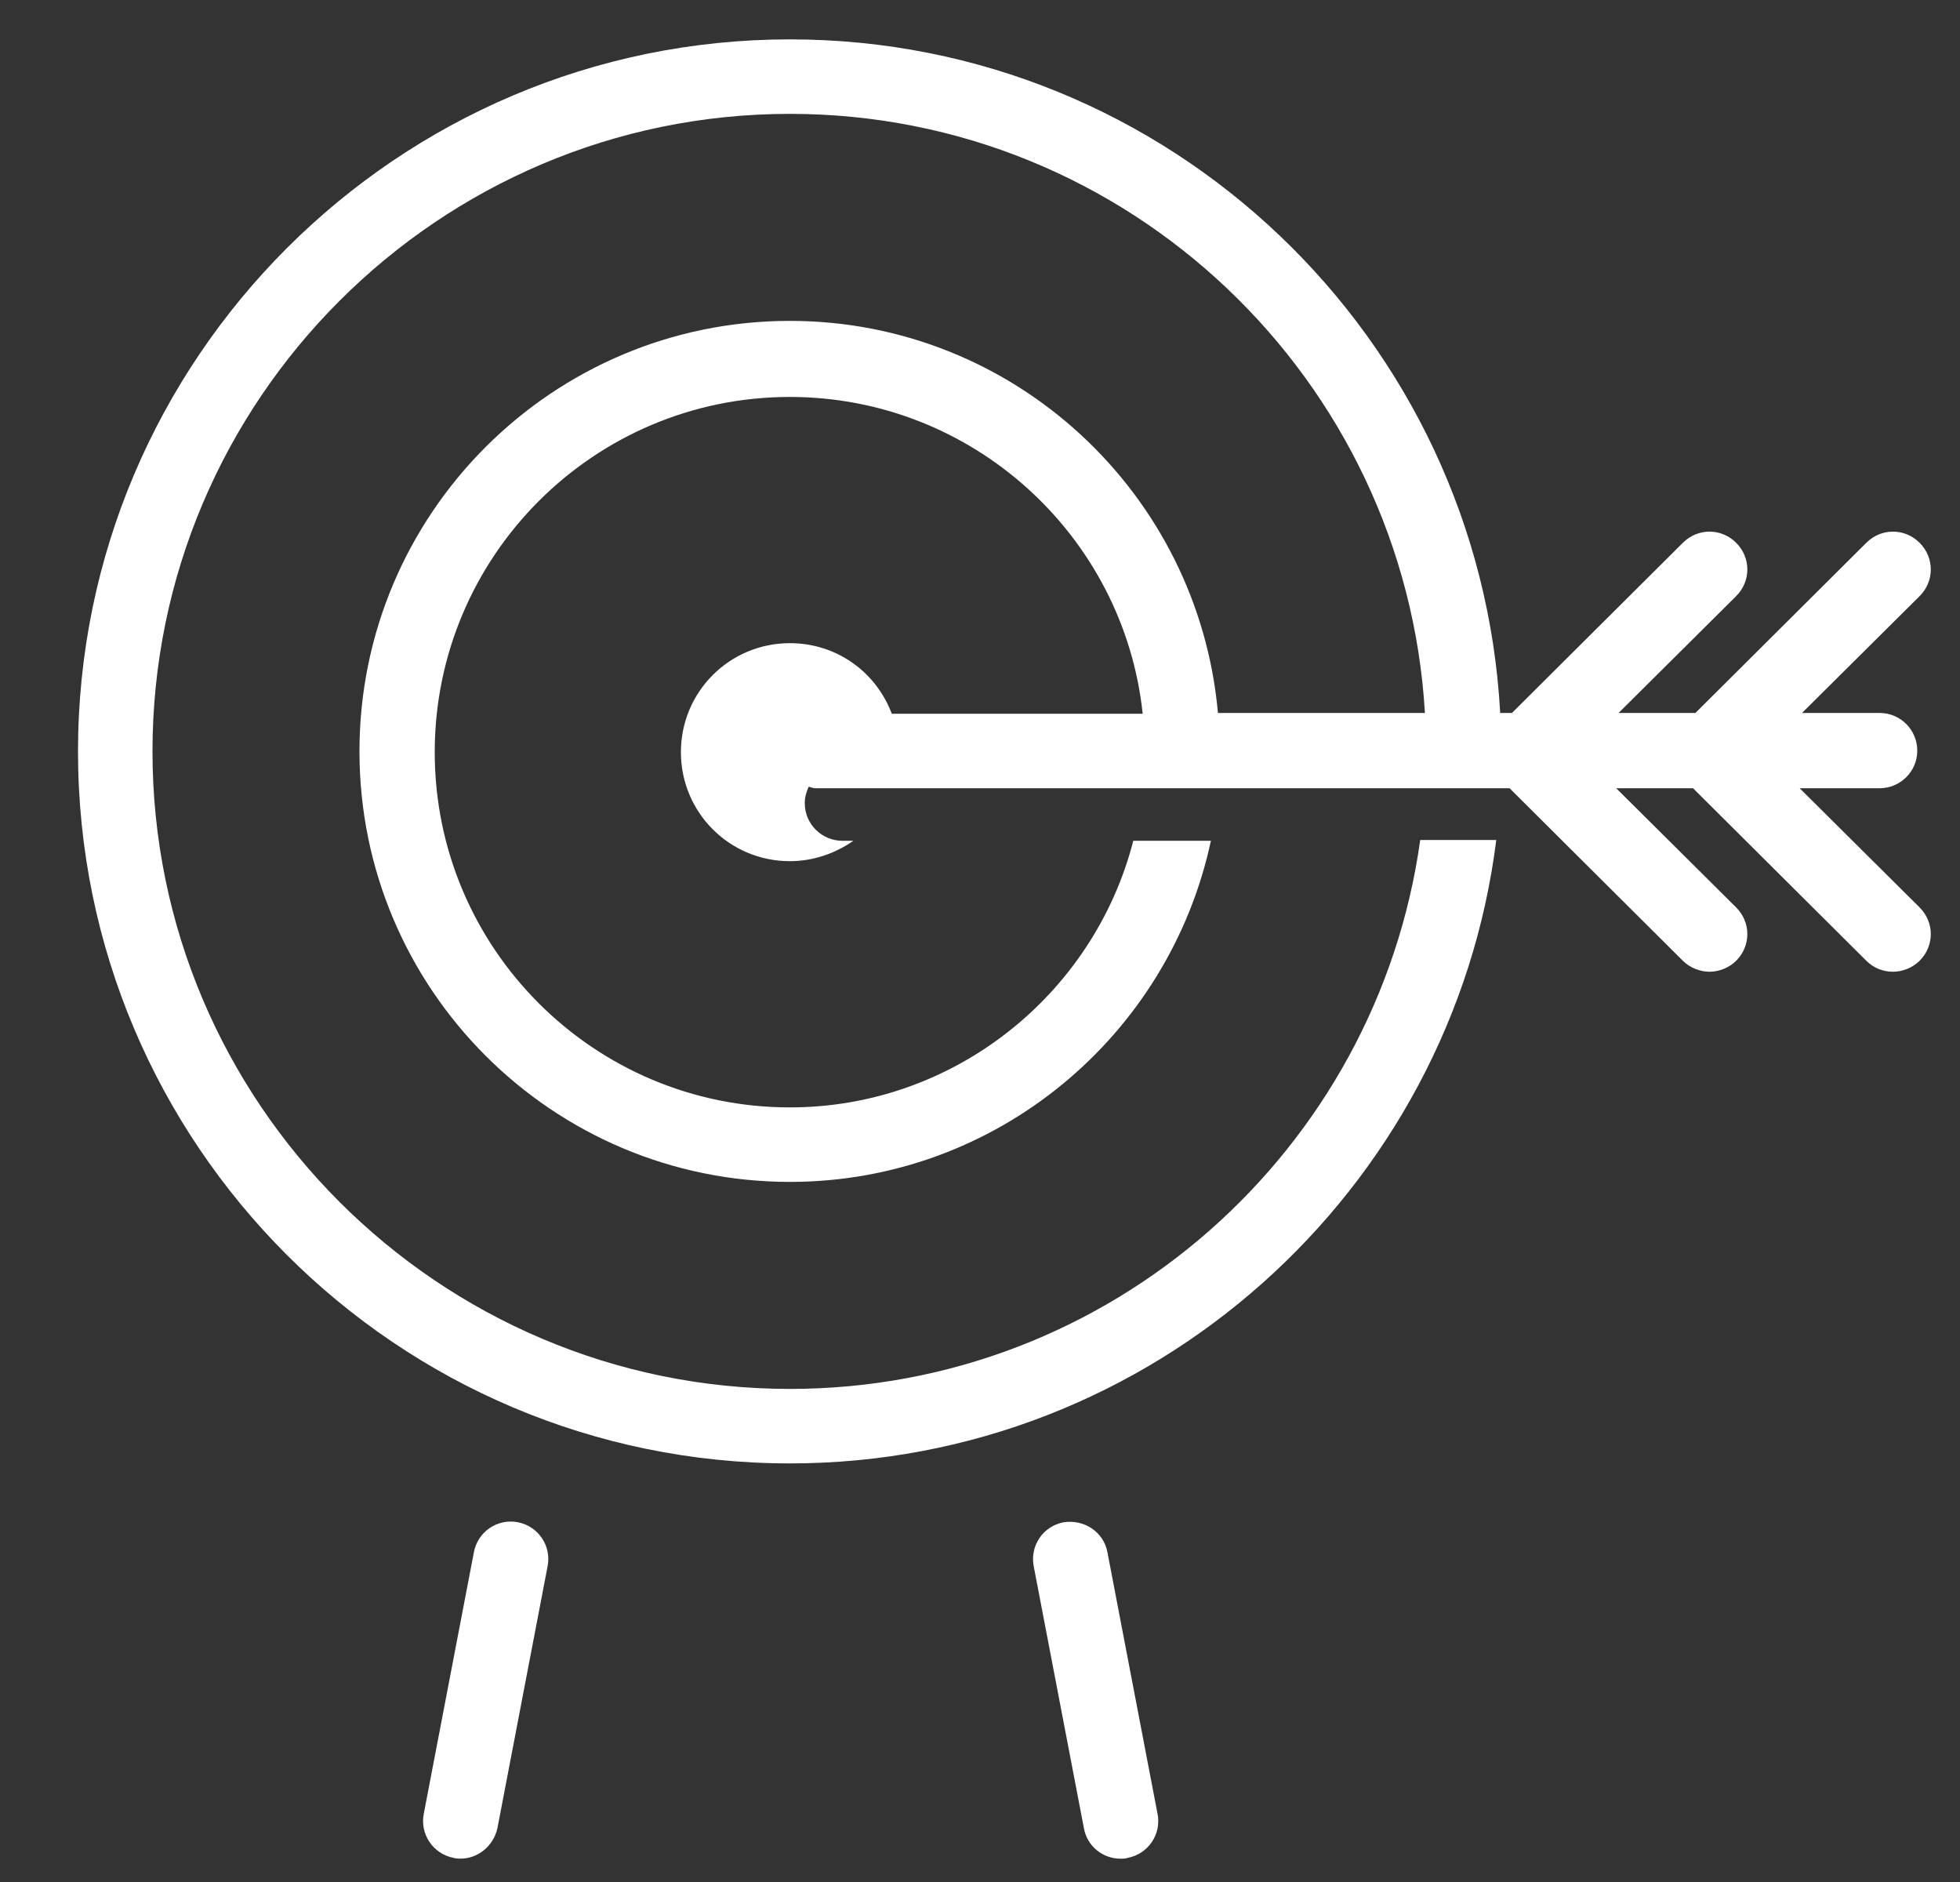 <svg width="25" height="24" viewBox="0 0 25 24" fill="none" xmlns="http://www.w3.org/2000/svg">
                                <rect x="0" y="0" width="25" height="24" fill="#333333" stroke="none"/>
                                <path d="M6.605 19.412C6.345 19.362 6.095 19.532 6.045 19.792L5.405 23.132C5.355 23.392 5.525 23.642 5.785 23.692C5.815 23.702 5.845 23.702 5.875 23.702C6.095 23.702 6.295 23.542 6.345 23.312L6.985 19.972C7.035 19.712 6.865 19.462 6.605 19.412Z" fill="white"></path>
                                <path d="M13.565 19.413C13.305 19.462 13.135 19.712 13.185 19.973L13.825 23.312C13.865 23.543 14.065 23.703 14.295 23.703C14.325 23.703 14.355 23.703 14.385 23.692C14.645 23.642 14.815 23.392 14.765 23.133L14.125 19.793C14.075 19.532 13.825 19.372 13.565 19.413Z" fill="white"></path>
                                <path d="M22.955 10.052H23.975C24.235 10.052 24.455 9.842 24.455 9.572C24.455 9.312 24.245 9.092 23.975 9.092H22.985L24.485 7.602C24.675 7.412 24.675 7.112 24.485 6.922C24.295 6.732 23.995 6.732 23.805 6.922L21.625 9.092H20.645L22.145 7.602C22.335 7.412 22.335 7.112 22.145 6.922C21.955 6.732 21.655 6.732 21.465 6.922L19.285 9.092H19.135C18.875 4.312 14.915 0.502 10.075 0.502C5.065 0.502 0.995 4.582 0.995 9.582C0.995 14.592 5.065 18.662 10.075 18.662C14.695 18.662 18.525 15.182 19.085 10.712H18.115C17.565 14.662 14.175 17.712 10.075 17.712C5.595 17.712 1.945 14.062 1.945 9.582C1.945 5.102 5.595 1.452 10.075 1.452C14.395 1.452 17.925 4.842 18.175 9.092H15.535C15.285 6.292 12.935 4.092 10.075 4.092C7.045 4.092 4.585 6.552 4.585 9.582C4.585 12.612 7.045 15.072 10.075 15.072C12.715 15.072 14.915 13.202 15.445 10.722H14.455C13.955 12.672 12.175 14.122 10.075 14.122C7.575 14.122 5.545 12.092 5.545 9.592C5.545 7.092 7.575 5.062 10.075 5.062C12.405 5.062 14.335 6.832 14.575 9.102H11.375C11.175 8.572 10.675 8.202 10.075 8.202C9.305 8.202 8.685 8.822 8.685 9.592C8.685 10.362 9.305 10.982 10.075 10.982C10.375 10.982 10.655 10.882 10.885 10.722H10.745C10.485 10.722 10.265 10.512 10.265 10.242C10.265 10.162 10.285 10.102 10.315 10.032C10.345 10.042 10.375 10.052 10.405 10.052H19.255L21.465 12.252C21.555 12.342 21.685 12.392 21.805 12.392C21.925 12.392 22.055 12.342 22.145 12.252C22.335 12.062 22.335 11.762 22.145 11.572L20.615 10.052H21.595L23.805 12.252C23.895 12.342 24.015 12.392 24.145 12.392C24.265 12.392 24.395 12.342 24.485 12.252C24.675 12.062 24.675 11.762 24.485 11.572L22.955 10.052Z" fill="white"></path>
                            </svg>